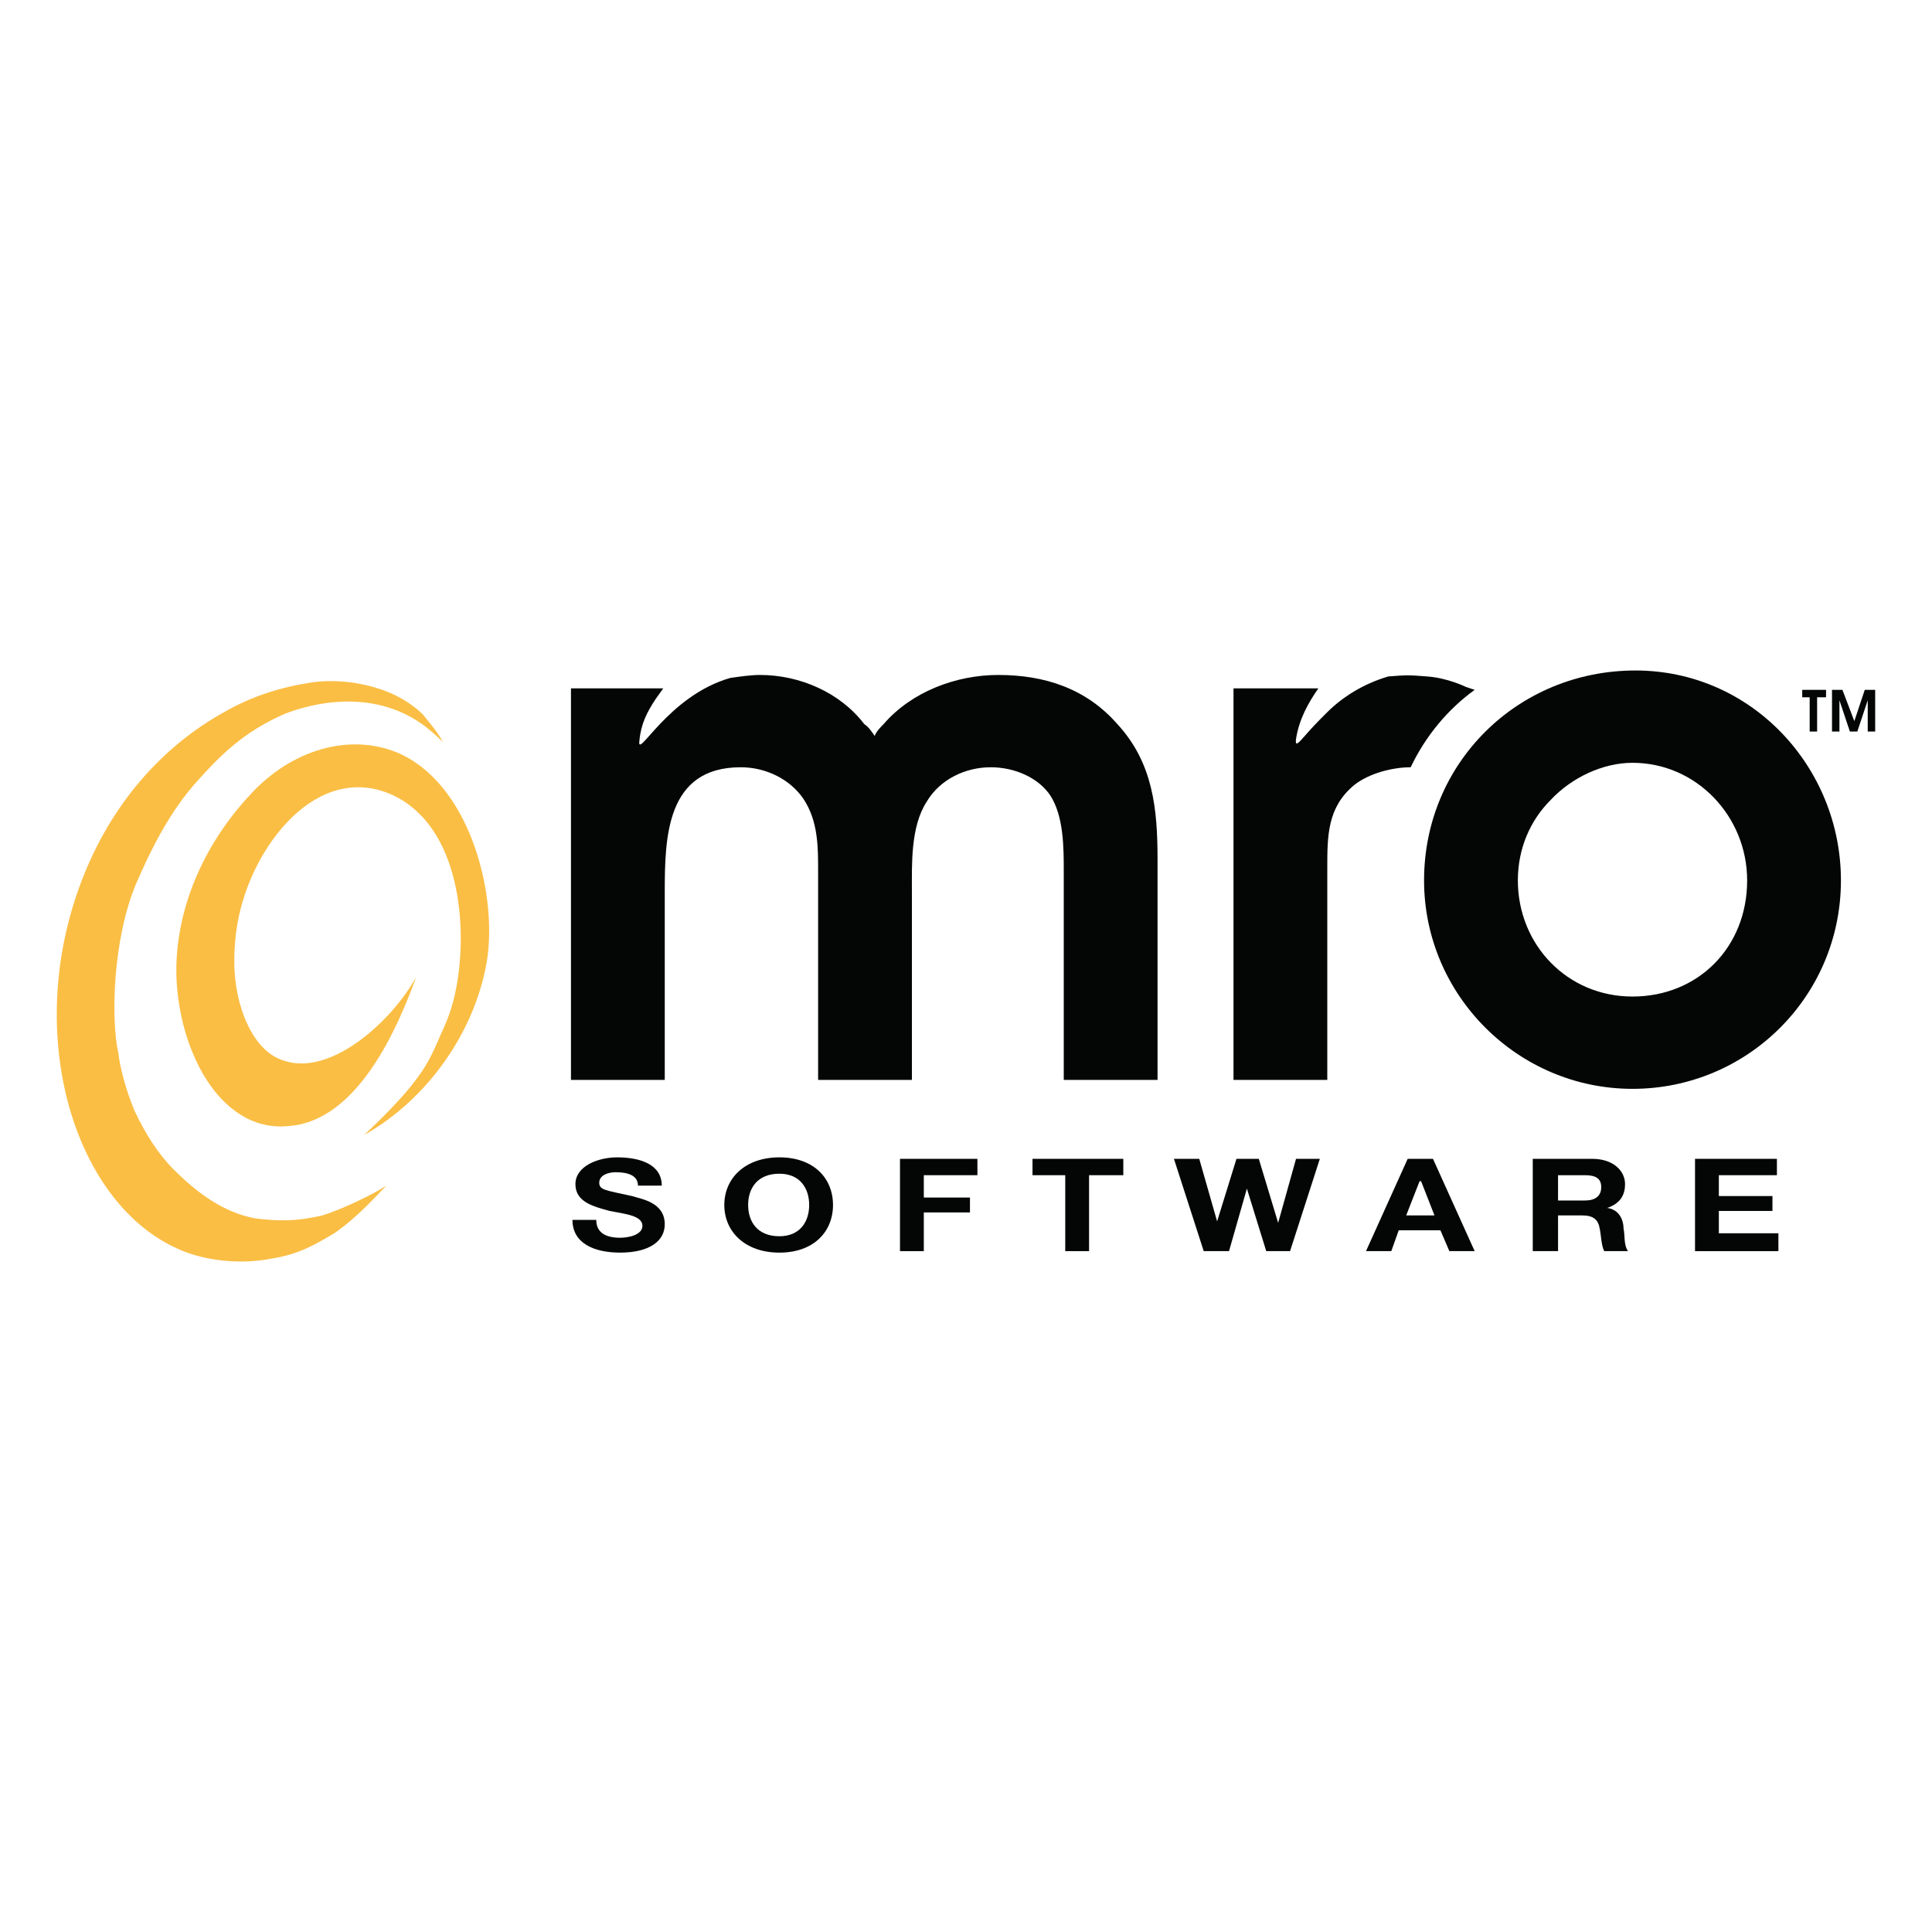 <?xml version="1.0" encoding="utf-8"?>
<!-- Generator: Adobe Illustrator 13.0.0, SVG Export Plug-In . SVG Version: 6.00 Build 14948)  -->
<!DOCTYPE svg PUBLIC "-//W3C//DTD SVG 1.0//EN" "http://www.w3.org/TR/2001/REC-SVG-20010904/DTD/svg10.dtd">
<svg version="1.0" id="Layer_1" xmlns="http://www.w3.org/2000/svg" xmlns:xlink="http://www.w3.org/1999/xlink" x="0px" y="0px"
	 width="192.756px" height="192.756px" viewBox="0 0 192.756 192.756" enable-background="new 0 0 192.756 192.756"
	 xml:space="preserve">
<g>
	<polygon fill-rule="evenodd" clip-rule="evenodd" fill="#FFFFFF" points="0,0 192.756,0 192.756,192.756 0,192.756 0,0 	"/>
	<path fill-rule="evenodd" clip-rule="evenodd" fill="#040606" d="M59.49,121.707c0,1.336,1.04,1.783,2.376,1.783
		c0.891,0,2.229-0.299,2.229-1.189c0-1.039-1.783-1.188-3.268-1.484c-1.634-0.447-3.417-0.893-3.417-2.674
		c0-1.783,2.228-2.674,4.159-2.674c2.377,0,4.456,0.742,4.456,2.822h-2.376c0-1.041-1.04-1.338-2.228-1.338
		c-0.743,0-1.634,0.297-1.634,1.041c0,0.742,0.594,0.742,3.268,1.336c0.892,0.297,3.268,0.594,3.268,2.822
		c0,1.635-1.485,2.822-4.457,2.822c-2.525,0-4.753-0.891-4.753-3.268H59.49L59.49,121.707z"/>
	<path fill-rule="evenodd" clip-rule="evenodd" fill="#040606" d="M77.761,115.469c3.417,0,5.348,2.078,5.348,4.752
		s-1.931,4.754-5.348,4.754s-5.496-2.08-5.496-4.754S74.344,115.469,77.761,115.469L77.761,115.469z M77.761,123.34
		c2.08,0,2.971-1.484,2.971-3.119c0-1.633-0.891-3.119-2.971-3.119c-2.228,0-3.119,1.486-3.119,3.119
		C74.642,121.855,75.533,123.34,77.761,123.34L77.761,123.34z"/>
	<polygon fill-rule="evenodd" clip-rule="evenodd" fill="#040606" points="89.792,115.617 97.517,115.617 97.517,117.25 
		92.169,117.25 92.169,119.479 96.774,119.479 96.774,120.965 92.169,120.965 92.169,124.826 89.792,124.826 89.792,115.617 	"/>
	<polygon fill-rule="evenodd" clip-rule="evenodd" fill="#040606" points="106.28,117.25 103.013,117.25 103.013,115.617 
		112.073,115.617 112.073,117.25 108.657,117.25 108.657,124.826 106.28,124.826 106.28,117.25 	"/>
	<polygon fill-rule="evenodd" clip-rule="evenodd" fill="#040606" points="128.71,124.826 126.333,124.826 124.402,118.588 
		124.402,118.588 122.62,124.826 120.095,124.826 117.124,115.617 119.649,115.617 121.432,121.855 121.432,121.855 
		123.362,115.617 125.591,115.617 127.521,122.004 127.521,122.004 129.305,115.617 131.681,115.617 128.71,124.826 	"/>
	<path fill-rule="evenodd" clip-rule="evenodd" fill="#040606" d="M140.445,115.617h2.524l4.159,9.209h-2.524l-0.892-2.08h-4.159
		l-0.743,2.08h-2.524L140.445,115.617L140.445,115.617z M140.296,121.262h2.822l-1.337-3.416h-0.148L140.296,121.262
		L140.296,121.262z"/>
	<path fill-rule="evenodd" clip-rule="evenodd" fill="#040606" d="M152.922,115.617h5.942c2.079,0,3.268,1.188,3.268,2.525
		c0,1.039-0.445,1.93-1.782,2.375l0,0c1.188,0.15,1.634,1.189,1.634,2.08c0.148,0.594,0,1.635,0.445,2.229h-2.376
		c-0.298-0.594-0.298-1.486-0.446-2.229c-0.148-0.891-0.594-1.336-1.782-1.336h-2.377v3.564h-2.525V115.617L152.922,115.617z
		 M155.447,119.775h2.674c1.04,0,1.634-0.445,1.634-1.336c0-0.893-0.594-1.189-1.634-1.189h-2.674V119.775L155.447,119.775z"/>
	<polygon fill-rule="evenodd" clip-rule="evenodd" fill="#040606" points="169.113,115.617 177.283,115.617 177.283,117.25 
		171.49,117.25 171.49,119.33 176.838,119.33 176.838,120.816 171.49,120.816 171.49,123.043 177.432,123.043 177.432,124.826 
		169.113,124.826 169.113,115.617 	"/>
	<path fill-rule="evenodd" clip-rule="evenodd" fill="#040606" d="M99.596,67.341c-4.159,0-8.615,1.634-11.437,4.902
		c-0.297,0.297-0.743,0.743-0.892,1.188c-0.297-0.446-0.594-0.891-1.04-1.188c-2.376-3.119-6.387-4.902-10.398-4.902
		c-0.891,0-1.931,0.148-2.971,0.297c-6.239,1.782-9.358,8.318-9.061,6.238c0.149-1.634,0.743-2.822,1.634-4.159l0.743-1.04h-9.209
		v39.066h9.358V89.028c0-5.496,0.148-12.478,7.576-12.478c2.525,0,4.901,1.188,6.239,3.12c1.485,2.228,1.485,4.753,1.485,7.278
		v20.796h9.358V89.028c0-2.822-0.148-6.536,1.485-9.061c1.337-2.228,3.862-3.417,6.387-3.417c2.377,0,4.753,1.04,5.941,2.822
		c1.337,2.08,1.337,5.199,1.337,7.576v20.796h9.358V85.76c0-5.05-0.445-9.655-4.011-13.517
		C108.36,68.678,104.201,67.341,99.596,67.341L99.596,67.341z"/>
	<path fill-rule="evenodd" clip-rule="evenodd" fill="#040606" d="M147.129,68.826c-0.445-0.148-0.891-0.297-0.891-0.297
		s-1.783-0.891-3.862-1.04c-1.931-0.148-1.931-0.148-3.862,0c-2.525,0.743-4.604,2.08-6.09,3.565
		c-0.297,0.297-0.743,0.743-0.743,0.743c-1.782,1.782-2.524,3.119-2.376,1.931c0.297-1.931,1.188-3.565,2.228-5.05h-8.467v39.066
		h9.358V86.651c0-3.268,0-6.09,2.674-8.319c1.485-1.188,3.861-1.782,5.645-1.782C142.228,73.431,144.455,70.757,147.129,68.826
		L147.129,68.826z"/>
	<path fill-rule="evenodd" clip-rule="evenodd" fill="#040606" d="M162.875,76.105c6.387,0,11.438,5.347,11.438,11.734
		c0,6.685-4.902,11.586-11.438,11.586c-6.536,0-11.438-5.199-11.438-11.586c0-3.119,1.188-5.941,3.268-8.021
		C156.784,77.59,159.904,76.105,162.875,76.105L162.875,76.105z M163.172,66.895c-11.734,0-21.093,9.21-21.093,20.944
		c0,11.438,9.358,20.795,20.796,20.795s20.795-9.209,20.795-20.795C183.67,76.55,174.758,66.895,163.172,66.895L163.172,66.895z"/>
	<polygon fill-rule="evenodd" clip-rule="evenodd" fill="#040606" points="180.551,69.569 179.809,69.569 179.809,68.826 
		182.185,68.826 182.185,69.569 181.294,69.569 181.294,72.985 180.551,72.985 180.551,69.569 	"/>
	<polygon fill-rule="evenodd" clip-rule="evenodd" fill="#040606" points="182.779,68.826 183.819,68.826 185.007,71.946 
		186.047,68.826 187.087,68.826 187.087,72.985 186.344,72.985 186.344,69.866 185.305,72.985 184.562,72.985 183.521,69.866 
		183.521,72.985 182.779,72.985 182.779,68.826 	"/>
	<path fill-rule="evenodd" clip-rule="evenodd" fill="#FABE44" d="M39.586,75.065c-4.753-1.931-10.547-0.297-14.706,4.308
		c-5.348,5.793-7.427,12.478-7.279,17.973c0,0,0,3.863,1.634,7.725c1.634,4.01,4.902,7.725,9.506,7.279
		c6.981-0.447,10.992-9.953,12.774-14.855c-2.376,4.309-8.467,9.953-13.22,8.318c-2.822-0.891-4.308-4.455-4.753-7.574
		c-0.446-2.972,0.148-6.091,0.148-6.091c1.337-7.724,8.021-16.339,15.597-12.774c5.199,2.525,6.685,9.061,6.685,14.26
		c0,1.634-0.149,5.497-1.634,8.764c-0.891,1.932-1.337,3.416-2.971,5.496c-1.782,2.377-5.05,5.348-5.05,5.348
		c6.387-3.564,11.289-10.547,12.329-17.825C49.538,88.731,46.716,78.036,39.586,75.065L39.586,75.065z"/>
	<path fill-rule="evenodd" clip-rule="evenodd" fill="#FABE44" d="M42.26,71.352c-3.12-3.12-8.17-3.713-11.141-3.268
		c-2.971,0.446-5.941,1.337-8.764,2.971c-5.645,3.119-10.843,8.467-13.963,16.191c-6.239,15.448-1.188,32.53,9.209,37.284
		c2.822,1.336,6.536,1.635,9.507,1.039c2.822-0.445,4.456-1.484,6.239-2.525c2.376-1.633,4.308-3.861,5.199-4.752
		c-1.337,0.891-4.456,2.377-6.387,2.971c-2.525,0.594-4.308,0.594-6.684,0.297c-3.268-0.594-5.942-2.674-8.17-4.902
		c-1.485-1.484-2.822-3.564-3.862-5.793c-0.891-2.08-1.485-4.457-1.634-5.793c-0.743-3.268-0.594-11.289,1.782-16.934
		c1.932-4.457,3.862-7.873,6.536-10.695c2.525-2.822,4.902-4.753,8.318-6.238c2.673-1.04,8.615-2.525,13.666,1.04
		c0.446,0.297,1.485,1.188,2.08,1.783C43.448,72.688,42.557,71.797,42.26,71.352L42.26,71.352z"/>
</g>
</svg>
